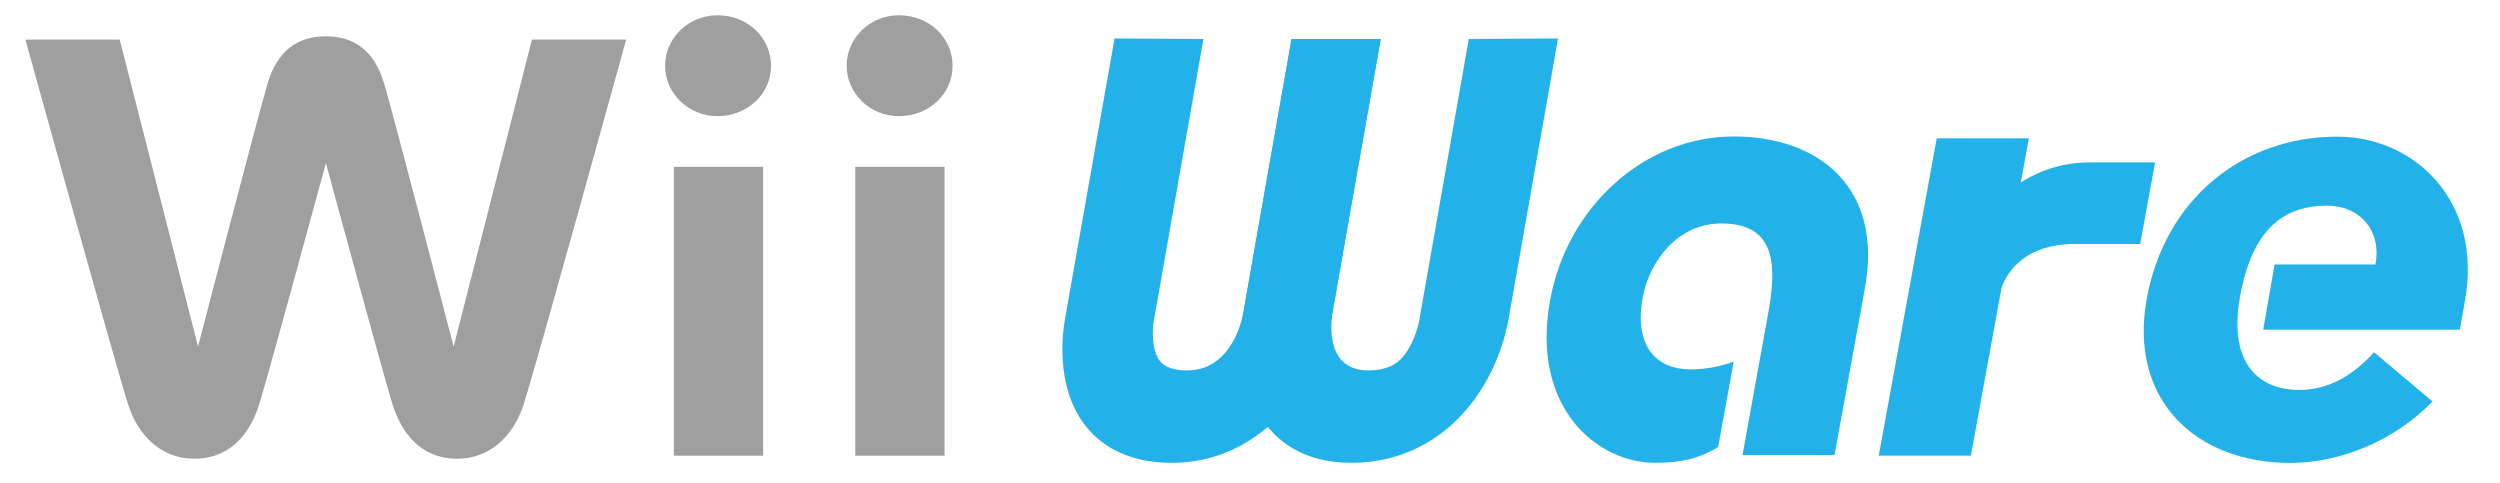<svg xmlns="http://www.w3.org/2000/svg" id="svg32" viewBox="0 0 113.937 22" version="1.1" height="95" width="492"><g id="g28" transform="matrix(.024 0 0 .024 1.158 .695)" stroke-width=".954"><g id="g14" fill="#9f9fa0"><path id="path4" d="M1214.7 96c0 52.7 44.7 95.6 99.4 95.6 57 0 101.8-42.1 101.8-95.6 0-53.8-44.8-96-101.8-96-54.7 0-99.4 43.1-99.4 96" class="A" fill="#9f9fa0" stroke-width=".954"/><path id="rect6" class="A" fill="#9f9fa0" stroke-width=".954" d="M1231.4 287.8h169.5v548.6h-169.5z"/><path id="path8" d="M1559.5 96c0 52.7 44.5 95.6 99.2 95.6 57.2 0 101.9-42.1 101.9-95.6 0-53.8-44.7-96-101.9-96-54.7 0-99.2 43.1-99.2 96" class="A" fill="#9f9fa0" stroke-width=".954"/><path id="rect10" class="A" fill="#9f9fa0" stroke-width=".954" d="M1575.9 287.8h169.5v548.6h-169.5z"/><path id="path12" d="M961.9 46.2L813.2 629.1s-113.6-437.5-132-499.5C662.7 67.4 624.4 40 570.6 40c-53.9 0-92.2 27.4-110.7 89.5S327.8 629 327.8 629L179.1 46.2H0s172 622 195.4 693.9c18.1 56.3 61.3 102 125 102 73.2 0 107.3-53.1 123.2-102 15.6-48.7 127-459.4 127-459.4S682 691.4 697.4 740.1c16 48.9 50 102 123 102 63.9 0 107-45.8 125.4-102 23.4-71.9 195-693.9 195-693.9z" class="A" fill="#9f9fa0" stroke-width=".954"/></g><g id="g26" fill="#22b2e9"><path id="path16" d="M2479.8 577.3c-23.1 110.3-123.8 274-305.4 272.6-90.2-.5-138.8-40.1-163.6-73.2-56.8-75.6-40.2-180.2-36.6-200.5l94-532.2 168.8 1.1-93.7 532.6-.5 2c-2.4 12.9-5.5 54.4 11.1 76.2 3.6 4.4 14.1 18.2 51.3 18.5 74 .5 99.1-72 106.7-104.6l49.1-279.2 43.3-245.5h169.4l-93.9 532.2.3-1.7 50.7-287.4.2-2.5" class="B" fill="#22b2e9" stroke-width=".954"/><path id="path18" d="M2310.6 577.3c-15.4 110.3 27.2 274 209.4 272.6 90.4-.5 152.9-40.1 189.4-73.2 83.4-75.6 104-180.2 107.2-200.5L2910.4 44l-169.5 1.1-93.8 532.6-.3 2c-2.2 12.9-13.7 54.4-38.1 76.2-5.1 4.4-20.5 18.2-57.7 18.5-74.2.5-73.6-72-69.8-104.6l49.1-279.2 43.4-245.5h-169.3l-93.8 532.2.3-1.7 50.6-287.4.5-2.5" class="B" fill="#22b2e9" stroke-width=".954"/><path id="path20" d="M3214.5 819.7c-35.6 22.4-72.7 30.2-119.5 30.2-111.5 0-236.7-105.7-199.7-308.6 32-177.3 179-311.1 348.4-311.1 164.9 0 283.6 99.6 249.7 286.7l-58 318.3h-174.7L3310 563c19-104.5 4.4-167.6-89.9-167.6-82 0-136.3 71.1-149 141-16.5 91.9 25.5 136.1 91.3 136.1 31.8 0 60.6-7.1 81.6-14.8z" class="B" fill="#22b2e9" stroke-width=".954"/><path id="path22" d="M3920.1 279.5c-47.8 0-91.1 12.9-130.9 37.9l15.3-83.7h-175l-110.1 602.6h175l58.4-320.2c12.9-32.7 47.1-81.7 139.2-81.7h123.9l28.3-155h-123.4" class="B" fill="#22b2e9" stroke-width=".954"/><path id="path24" d="M4205.3 535.3c-23.1 131.8 41.6 176.2 112 176.2 59.6 0 105-30.3 142.6-71.6l111.1 93.5c-71.5 74.1-174.9 116.7-269.7 116.7-182.3 0-306.6-121.5-273.3-309.9 33.3-188.4 179.9-309.7 362.2-309.7 145.6 0 275.7 121.3 242.7 309.7l-10 56.9h-373.5l21.7-123.8h191.5c12-60.6-26.3-111.7-92.1-111.7-80 0-141.9 42.1-165.2 173.7" class="B" fill="#22b2e9" stroke-width=".954"/></g></g><style id="style30" type="text/css">.A{fill:#9f9fa0}.B{fill:#22b2e9}</style></svg>
